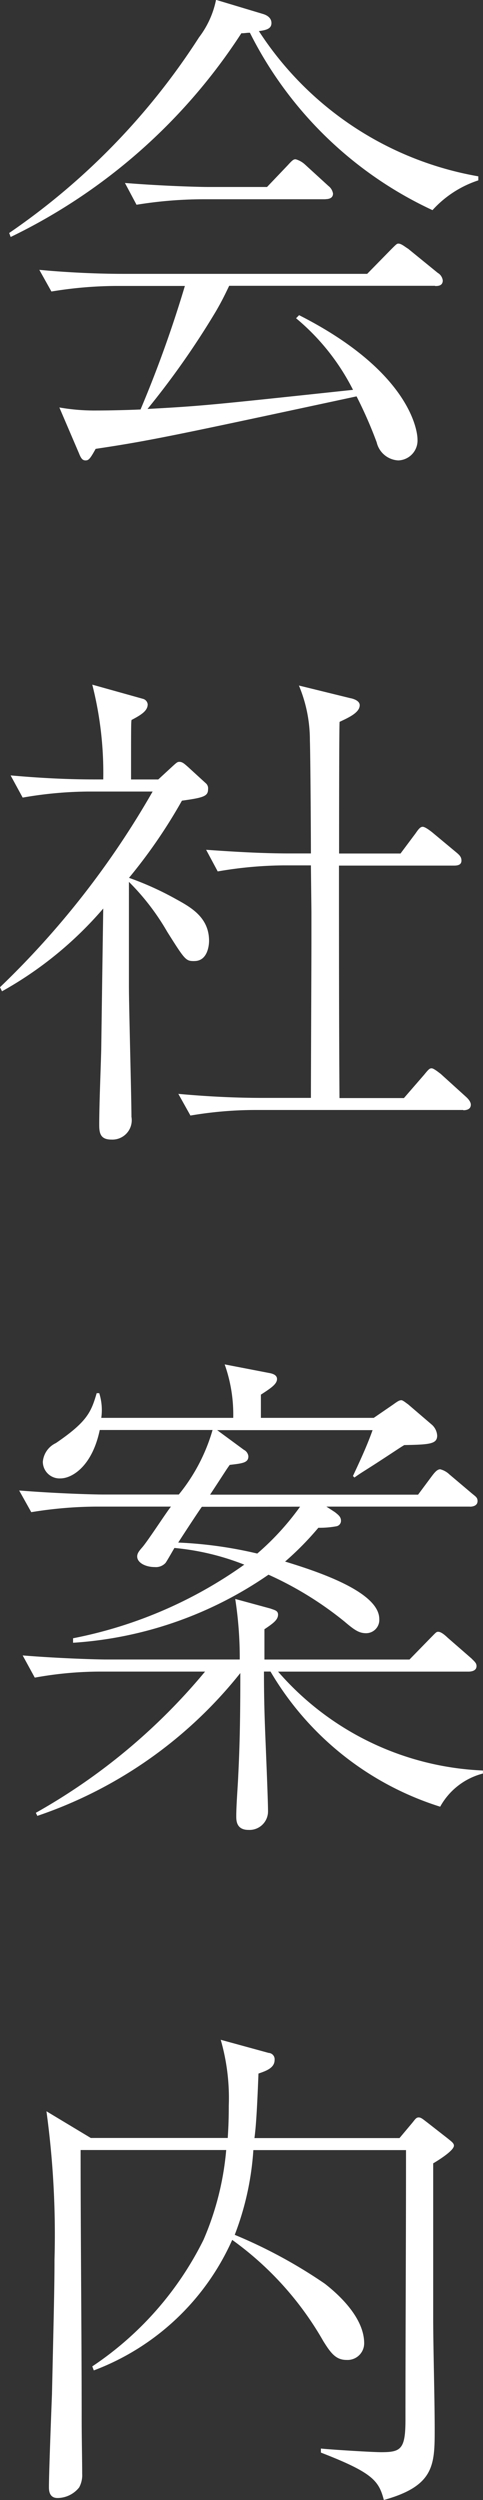 <svg xmlns="http://www.w3.org/2000/svg" width="13.206" height="68.265" viewBox="0 0 13.206 68.265">
  <rect x="0" y="0" width="13.206" height="68.265" fill="#333333" stroke="none"/>
  <g id="Group_25" data-name="Group 25" transform="translate(0 0)">
    <path id="Path_111" data-name="Path 111" d="M42.1,5.946a10.557,10.557,0,0,1-5-4.848c-.1,0-.124.014-.234.014a15.6,15.6,0,0,1-6.307,5.563l-.041-.109a18.746,18.746,0,0,0,5.192-5.344A2.507,2.507,0,0,0,36.174.2l1.281.385c.1.029.234.1.234.248s-.124.193-.344.22a8.988,8.988,0,0,0,6,3.966v.11a2.913,2.913,0,0,0-1.253.813m.068,2.066H36.533c-.138.288-.207.427-.358.689A22.5,22.5,0,0,1,34.3,11.371c1.529-.083,1.75-.11,5.619-.522a6.139,6.139,0,0,0-1.557-1.955l.083-.084c3.044,1.543,3.237,3.168,3.237,3.388a.544.544,0,0,1-.524.578.64.64,0,0,1-.592-.495,11.709,11.709,0,0,0-.55-1.254c-4.944,1.061-5.647,1.212-7.134,1.433-.152.276-.193.316-.276.316s-.124-.054-.179-.193l-.537-1.253a5.523,5.523,0,0,0,1.02.083c.372,0,.909-.014,1.2-.028a32.8,32.8,0,0,0,1.212-3.373H33.435a11.089,11.089,0,0,0-1.762.152l-.331-.592c.716.069,1.57.11,2.286.11h6.678l.648-.661c.152-.152.165-.165.207-.165.083,0,.193.1.262.138l.812.661a.28.28,0,0,1,.138.207c0,.152-.138.152-.207.152m-3-2.369H35.775A11.466,11.466,0,0,0,34,5.795L33.683,5.2c1.032.083,2.024.11,2.285.11h1.6l.565-.592c.137-.152.164-.165.219-.165a.634.634,0,0,1,.248.138l.648.592a.327.327,0,0,1,.124.207c0,.124-.11.152-.207.152" transform="translate(-30.267 -0.204)" fill="#fff"/>
    <path id="Path_112" data-name="Path 112" d="M35.615,24.034c-.234,0-.249-.014-.744-.8a6.5,6.5,0,0,0-1.047-1.363v2.851c0,.564.069,3.056.069,3.566a.529.529,0,0,1-.55.62c-.3,0-.331-.179-.331-.4,0-.579.041-1.5.055-2.066.014-1.02.028-2.066.055-3.843a10.172,10.172,0,0,1-2.768,2.26l-.055-.111a23.65,23.65,0,0,0,4.173-5.343H32.683a10.76,10.76,0,0,0-1.764.165l-.33-.606c.77.069,1.527.11,2.285.11h.248a9.727,9.727,0,0,0-.3-2.588l1.377.385a.175.175,0,0,1,.138.152c0,.179-.179.289-.441.427-.014.055-.014.22-.014,1.625h.744l.344-.317c.165-.152.179-.164.234-.164.083,0,.137.054.233.137l.482.441a.185.185,0,0,1,.069.165c0,.193-.11.234-.715.317a14.312,14.312,0,0,1-1.447,2.107,8.3,8.3,0,0,1,1.281.579c.4.22.908.495.908,1.142,0,.124-.041.551-.4.551M42.968,28.1h-5.7a10.61,10.61,0,0,0-1.762.152l-.331-.592c.757.069,1.528.11,2.286.11H38.8c0-.674.014-3.635.014-4.228v-.853c0-.056-.014-1.171-.014-1.268h-.772a10.926,10.926,0,0,0-1.776.165l-.317-.591c.758.054,1.529.1,2.286.1H38.8c0-.482-.013-2.644-.028-3.085a3.863,3.863,0,0,0-.3-1.5l1.4.344c.084.014.262.069.262.193,0,.207-.317.344-.55.455-.014.152-.014,3.085-.014,3.595h1.68l.412-.551c.069-.1.125-.179.193-.179s.207.109.262.152l.661.55c.083.069.138.124.138.22,0,.124-.11.138-.207.138H39.567c0,2.121,0,4.228.014,6.348h1.762l.55-.634c.124-.152.152-.179.207-.179s.179.1.248.152l.7.634c.014.014.124.11.124.207,0,.124-.11.152-.207.152" transform="translate(-30.299 2.209)" fill="#fff"/>
    <path id="Path_113" data-name="Path 113" d="M43.08,36.535H39.155l.234.152c.083.068.165.123.165.233a.151.151,0,0,1-.124.152,2.547,2.547,0,0,1-.495.041,8.212,8.212,0,0,1-.909.923c.951.289,2.575.839,2.575,1.57a.362.362,0,0,1-.358.386c-.193,0-.317-.083-.592-.317a9.415,9.415,0,0,0-2.079-1.281,10.6,10.6,0,0,1-5.343,1.859v-.123a12.032,12.032,0,0,0,4.681-2.01A6.924,6.924,0,0,0,35,37.664c-.041.069-.22.385-.247.413a.356.356,0,0,1-.289.109c-.262,0-.482-.123-.482-.288,0-.069.028-.124.124-.234.152-.165.674-.977.8-1.129H32.848a11.3,11.3,0,0,0-1.762.152l-.331-.592c1.033.083,2.038.11,2.286.11H35.12a4.954,4.954,0,0,0,.923-1.762H32.958c-.207.991-.757,1.322-1.074,1.322a.457.457,0,0,1-.482-.455.623.623,0,0,1,.358-.51c.867-.591.963-.853,1.115-1.363h.069a1.536,1.536,0,0,1,.056.675h3.608a4.083,4.083,0,0,0-.234-1.46l1.211.234c.179.029.22.1.22.165,0,.138-.165.248-.441.427v.634H40.45l.522-.358c.139-.1.179-.124.235-.124.04,0,.137.083.178.109l.661.566a.436.436,0,0,1,.138.289c0,.234-.207.247-.9.261-.138.083-.193.125-.77.5-.386.248-.441.276-.592.386l-.041-.041c.193-.413.386-.827.537-1.253H36.168l.73.537a.226.226,0,0,1,.124.178c0,.179-.166.193-.51.234-.1.138-.138.207-.537.813h5.687l.372-.5c.083-.11.152-.193.234-.193a.563.563,0,0,1,.248.138l.62.524c.1.083.152.109.152.206,0,.125-.124.153-.208.153m-.812,8.193a8.24,8.24,0,0,1-4.641-3.691h-.179c0,.661.014,1.13.028,1.514s.083,1.97.083,2.3a.506.506,0,0,1-.536.51c-.332,0-.332-.262-.332-.372,0-.316.042-.812.055-1.129.041-.827.056-1.583.056-2.782a12.011,12.011,0,0,1-5.55,3.9l-.041-.084a16.526,16.526,0,0,0,4.627-3.856H32.958a10.03,10.03,0,0,0-1.776.165l-.331-.606c1.033.083,2.038.111,2.3.111h3.635a10.484,10.484,0,0,0-.123-1.653l.963.262c.11.041.207.055.207.165,0,.139-.124.234-.372.4v.827h3.966l.565-.579c.152-.152.165-.179.22-.179.083,0,.193.1.262.165l.648.564c.082.084.138.125.138.207,0,.124-.124.152-.22.152H37.834a7.853,7.853,0,0,0,5.6,2.7v.083a1.864,1.864,0,0,0-1.17.909m-6.514-8.193c-.1.137-.55.826-.646.977a11.448,11.448,0,0,1,2.161.3,7.286,7.286,0,0,0,1.171-1.28Z" transform="translate(-30.231 4.604)" fill="#fff"/>
    <path id="Path_114" data-name="Path 114" d="M41.979,52.081v4.2c0,.853.041,2.2.041,3.056,0,.978,0,1.557-1.39,1.943-.138-.524-.3-.744-1.721-1.294v-.111c.248.028,1.39.1,1.652.1.536,0,.66-.082.66-.882,0-2.381.015-4.778.015-7.16v-.207H37.062a7.833,7.833,0,0,1-.509,2.314,13.49,13.49,0,0,1,2.464,1.335c.193.153,1.075.842,1.075,1.626a.455.455,0,0,1-.482.455c-.288,0-.427-.18-.633-.51a8.724,8.724,0,0,0-2.493-2.768A6.737,6.737,0,0,1,32.7,57.742l-.042-.11A8.911,8.911,0,0,0,35.7,54.175a7.868,7.868,0,0,0,.62-2.451H32.339c0,2.41.029,4.972.029,7.367,0,.5.014,1.09.014,1.474a.7.7,0,0,1-.083.372.761.761,0,0,1-.592.289c-.234,0-.234-.222-.234-.3,0-.4.069-2.176.083-2.534.055-2.423.069-2.988.069-3.677a24.774,24.774,0,0,0-.22-4.049l1.212.729h3.745c.014-.234.028-.454.028-.881a5.735,5.735,0,0,0-.22-1.8l1.308.358a.174.174,0,0,1,.165.193c0,.219-.234.3-.441.371-.041,1.047-.069,1.447-.11,1.762h3.966l.346-.412c.082-.1.109-.152.178-.152s.124.055.234.137l.565.441c.1.083.165.125.165.193,0,.124-.358.359-.565.482" transform="translate(-30.135 6.984)" fill="#fff"/>
  </g>
</svg>

